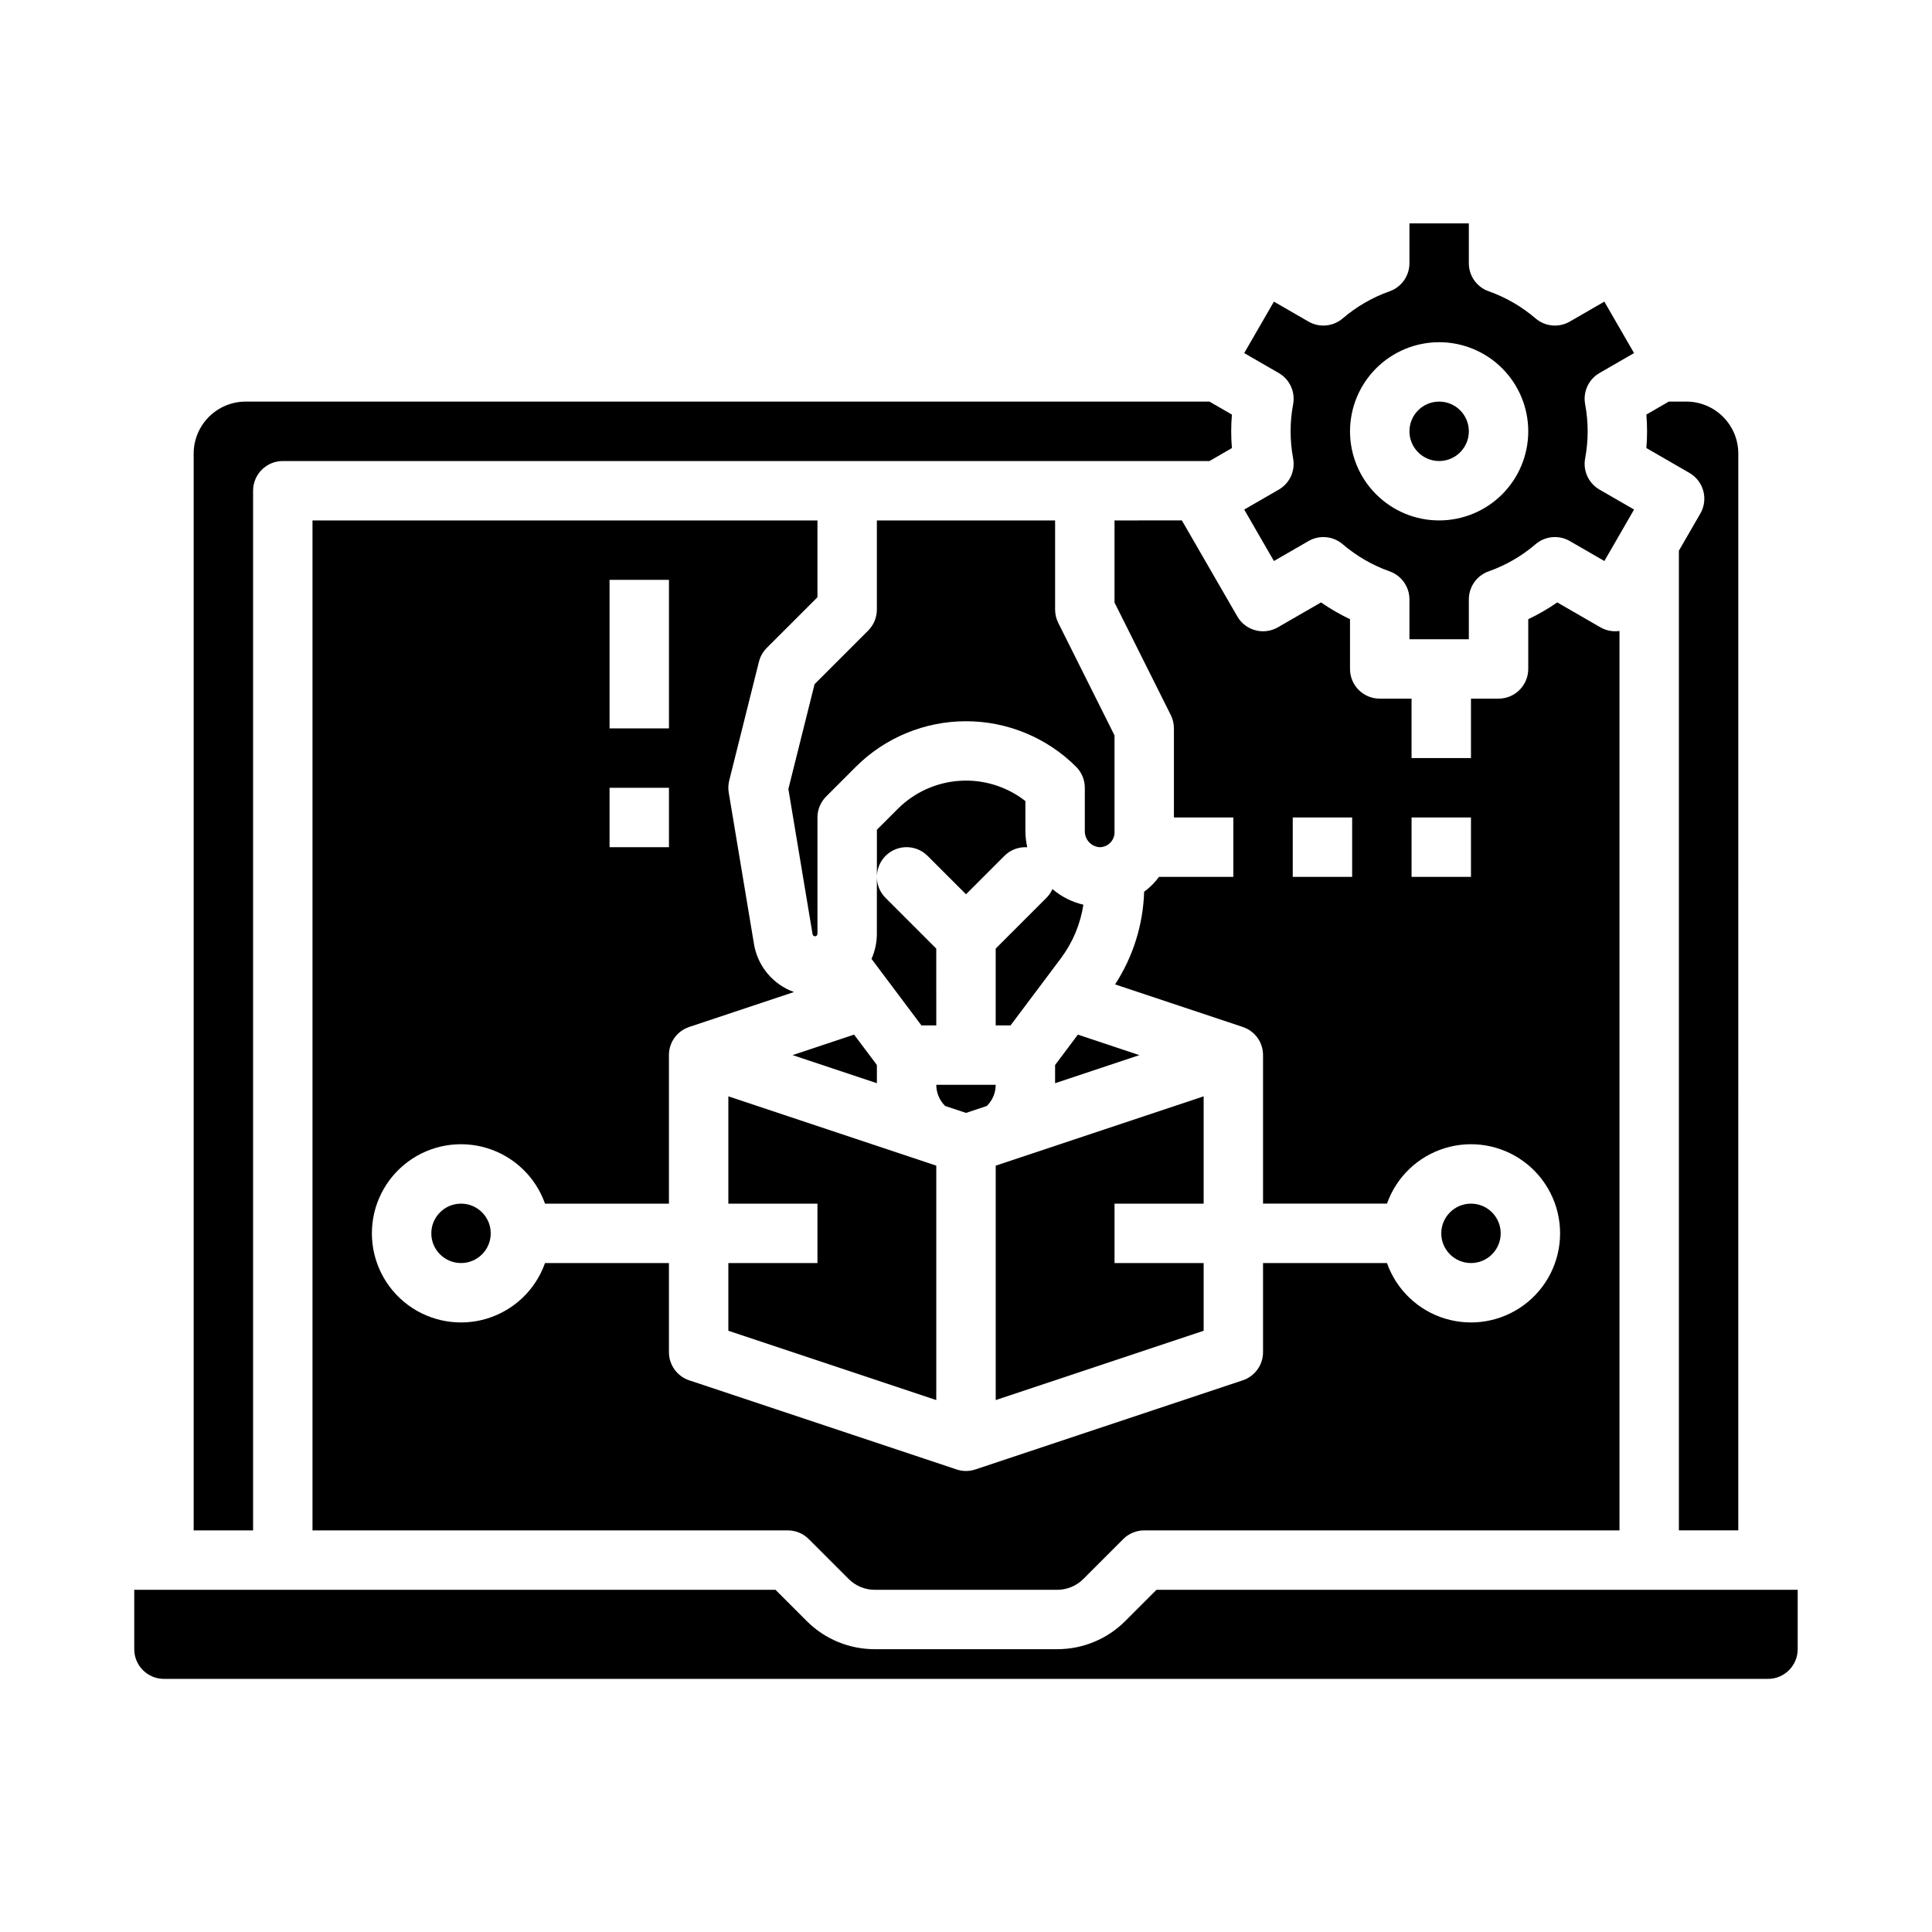 <?xml version="1.0" encoding="UTF-8"?>
<!-- Uploaded to: SVG Repo, www.svgrepo.com, Generator: SVG Repo Mixer Tools -->
<svg fill="#000000" width="800px" height="800px" version="1.1" viewBox="144 144 512 512" xmlns="http://www.w3.org/2000/svg">
 <g>
  <path d="m376.38 281.92v23.617c0 2.086-0.828 4.09-2.305 5.566l-14.203 14.203-6.945 27.785 6.414 38.496v-0.004c0.055 0.332 0.359 0.57 0.695 0.543 0.34-0.027 0.598-0.312 0.598-0.648v-30.84c0-2.086 0.832-4.09 2.309-5.566l7.871-7.871c7.746-7.727 18.242-12.066 29.184-12.066s21.434 4.34 29.18 12.066c1.477 1.477 2.309 3.481 2.309 5.566v11.414c-0.066 2.238 1.625 4.141 3.859 4.332 1.059 0.031 2.082-0.379 2.832-1.129 0.758-0.738 1.184-1.75 1.18-2.809v-25.691l-14.914-29.824v-0.004c-0.547-1.094-0.832-2.297-0.832-3.519v-23.617z"/>
  <path d="m462.98 462.98v-28.441l-55.105 18.371v62.121l55.105-18.367v-17.941h-23.617v-15.742z"/>
  <path d="m337.02 478.72v17.941l55.102 18.367v-62.121l-55.102-18.371v28.441h23.613v15.742z"/>
  <path d="m370.34 418.18-16.293 5.434 22.336 7.441v-4.82z"/>
  <path d="m392.12 395.39-13.438-13.438c-1.477-1.477-2.309-3.481-2.305-5.566v15.09c0 2.289-0.484 4.551-1.418 6.637l13.227 17.633h3.938z"/>
  <path d="m533.26 258.3c0 4.348-3.523 7.875-7.871 7.875-4.348 0-7.871-3.527-7.871-7.875 0-4.348 3.523-7.871 7.871-7.871 4.348 0 7.871 3.523 7.871 7.871"/>
  <path d="m439.36 281.92v21.758l14.914 29.824h-0.004c0.547 1.094 0.832 2.301 0.832 3.523v23.617h15.742v15.742h-19.703c-1.098 1.508-2.426 2.836-3.934 3.938-0.266 8.734-2.93 17.23-7.699 24.555l33.828 11.273c0.055 0.02 0.086 0.043 0.137 0.062v-0.004c3.152 1.094 5.262 4.07 5.246 7.406v39.359h32.844v0.004c2.496-7.062 8.191-12.52 15.352-14.711 7.16-2.191 14.938-0.859 20.957 3.594 6.019 4.453 9.57 11.5 9.57 18.988 0 7.488-3.551 14.531-9.57 18.984-6.019 4.453-13.797 5.789-20.957 3.598-7.16-2.191-12.855-7.652-15.352-14.711h-32.844v23.617c0 3.387-2.168 6.394-5.383 7.469l-70.848 23.617h-0.012v-0.004c-1.613 0.543-3.356 0.543-4.969 0l-70.848-23.617v0.004c-3.215-1.074-5.383-4.082-5.383-7.469v-23.617h-32.84c-2.496 7.059-8.195 12.52-15.355 14.711-7.16 2.191-14.934 0.855-20.957-3.598-6.019-4.453-9.57-11.496-9.57-18.984 0-7.488 3.551-14.535 9.57-18.988 6.023-4.453 13.797-5.785 20.957-3.594 7.16 2.191 12.859 7.648 15.355 14.711h32.84v-39.363c-0.016-3.336 2.094-6.312 5.246-7.406 0.051-0.02 0.082-0.043 0.137-0.062l27.75-9.25c-2.738-0.98-5.168-2.68-7.031-4.918-1.863-2.238-3.094-4.934-3.566-7.805l-6.684-40.109v-0.004c-0.18-1.062-0.137-2.152 0.125-3.203l7.871-31.488 0.004 0.004c0.344-1.387 1.059-2.648 2.066-3.66l13.441-13.438v-20.355h-133.82v267.65h125.95c2.09 0 4.09 0.828 5.566 2.305l10.559 10.559c1.84 1.852 4.344 2.887 6.957 2.883h48.305-0.004c2.613 0.004 5.117-1.031 6.961-2.883l10.555-10.555v-0.004c1.477-1.477 3.481-2.305 5.566-2.305h125.95v-238.36c-1.75 0.254-3.535-0.086-5.066-0.969l-11.426-6.594h-0.004c-2.438 1.688-5.008 3.176-7.684 4.449v13.18c0 2.09-0.832 4.09-2.309 5.566-1.477 1.477-3.477 2.305-5.566 2.305h-7.305v15.742l-15.746 0.004v-15.746h-8.438c-4.348 0-7.871-3.523-7.871-7.871v-13.184c-1.344-0.641-2.656-1.332-3.945-2.074-1.273-0.738-2.523-1.531-3.738-2.371l-11.43 6.594c-3.766 2.172-8.582 0.883-10.754-2.883l-14.691-25.441zm-133.82 15.746h15.742v39.359h-15.742zm0 55.105h15.742v15.742h-15.742zm212.54 7.871h15.742v15.742h-15.742zm-31.488 0h15.742v15.742h-15.742z"/>
  <path d="m482.89 273.75-9.16 5.289 7.871 13.637 9.168-5.293c2.887-1.668 6.516-1.332 9.051 0.836 1.836 1.57 3.809 2.965 5.894 4.176 2.086 1.207 4.277 2.219 6.551 3.023 3.144 1.113 5.25 4.086 5.25 7.422v10.566h15.742v-10.57c0-3.336 2.102-6.309 5.246-7.422 4.559-1.609 8.777-4.051 12.445-7.199 2.535-2.168 6.164-2.504 9.055-0.836l9.168 5.293 7.871-13.637-9.16-5.289h-0.004c-2.883-1.668-4.41-4.969-3.805-8.246 0.895-4.758 0.895-9.641 0-14.395-0.605-3.277 0.922-6.582 3.805-8.246l9.16-5.289-7.871-13.637-9.168 5.293h0.004c-2.891 1.668-6.519 1.332-9.055-0.836-3.668-3.148-7.887-5.59-12.445-7.203-3.144-1.109-5.246-4.082-5.246-7.418v-10.57h-15.742v10.57c0 3.336-2.106 6.309-5.25 7.422-2.273 0.805-4.465 1.816-6.551 3.023-2.09 1.211-4.062 2.609-5.894 4.176-2.535 2.168-6.164 2.504-9.051 0.836l-9.168-5.293-7.871 13.637 9.16 5.289c2.887 1.664 4.41 4.969 3.805 8.246-0.891 4.758-0.891 9.637 0 14.395 0.605 3.277-0.918 6.582-3.805 8.25zm42.496-39.062c6.262 0 12.27 2.488 16.699 6.914 4.43 4.43 6.918 10.438 6.918 16.699 0 6.266-2.488 12.273-6.918 16.699-4.43 4.43-10.438 6.918-16.699 6.918-6.266 0-12.27-2.488-16.699-6.918-4.43-4.426-6.918-10.434-6.918-16.699 0.008-6.262 2.496-12.262 6.926-16.691 4.426-4.426 10.43-6.918 16.691-6.922z"/>
  <path d="m211.07 274.05c0-4.348 3.523-7.871 7.871-7.871h245.58l5.945-3.434c-0.121-1.484-0.184-2.969-0.184-4.438 0-1.473 0.062-2.953 0.184-4.438l-5.945-3.438h-255.42c-7.606 0.008-13.766 6.172-13.777 13.777v285.36h15.746z"/>
  <path d="m541.7 470.85c0 4.348-3.523 7.871-7.871 7.871-4.348 0-7.875-3.523-7.875-7.871s3.527-7.871 7.875-7.871c4.348 0 7.871 3.523 7.871 7.871"/>
  <path d="m274.05 470.85c0 4.348-3.523 7.871-7.871 7.871-4.348 0-7.875-3.523-7.875-7.871s3.527-7.871 7.875-7.871c4.348 0 7.871 3.523 7.871 7.871"/>
  <path d="m381.95 358.33-5.566 5.566v12.484c0-3.184 1.918-6.055 4.859-7.273 2.941-1.215 6.328-0.543 8.578 1.707l10.18 10.18 10.176-10.18c1.598-1.598 3.801-2.43 6.055-2.281-0.32-1.43-0.484-2.887-0.492-4.352v-7.894c-4.914-3.84-11.059-5.75-17.281-5.371-6.223 0.375-12.094 3.012-16.508 7.414z"/>
  <path d="m450.49 565.31-8.25 8.25c-4.789 4.812-11.305 7.512-18.094 7.492h-48.301c-6.789 0.02-13.305-2.68-18.09-7.492l-8.25-8.25h-169.93v15.742c0.004 4.348 3.527 7.867 7.871 7.871h425.09c4.348-0.004 7.867-3.523 7.871-7.871v-15.742z"/>
  <path d="m591.73 269.34c3.762 2.172 5.055 6.988 2.879 10.754l-5.688 9.848v259.62h15.742l0.004-285.36c-0.008-7.606-6.172-13.77-13.777-13.777h-4.641l-5.945 3.434c0.121 1.484 0.184 2.965 0.184 4.438 0 1.473-0.059 2.953-0.184 4.438z"/>
  <path d="m400 438.93 5.531-1.844h-0.004c1.504-1.477 2.348-3.496 2.344-5.602h-15.746c-0.004 2.106 0.84 4.125 2.344 5.602z"/>
  <path d="m407.87 415.74h3.938l13.383-17.84h-0.004c3.102-4.16 5.133-9.016 5.922-14.141-3.023-0.707-5.836-2.125-8.199-4.141-0.387 0.867-0.93 1.656-1.602 2.328l-13.438 13.438z"/>
  <path d="m423.61 426.24v4.82l22.336-7.441-16.293-5.434z"/>
 </g>
</svg>
